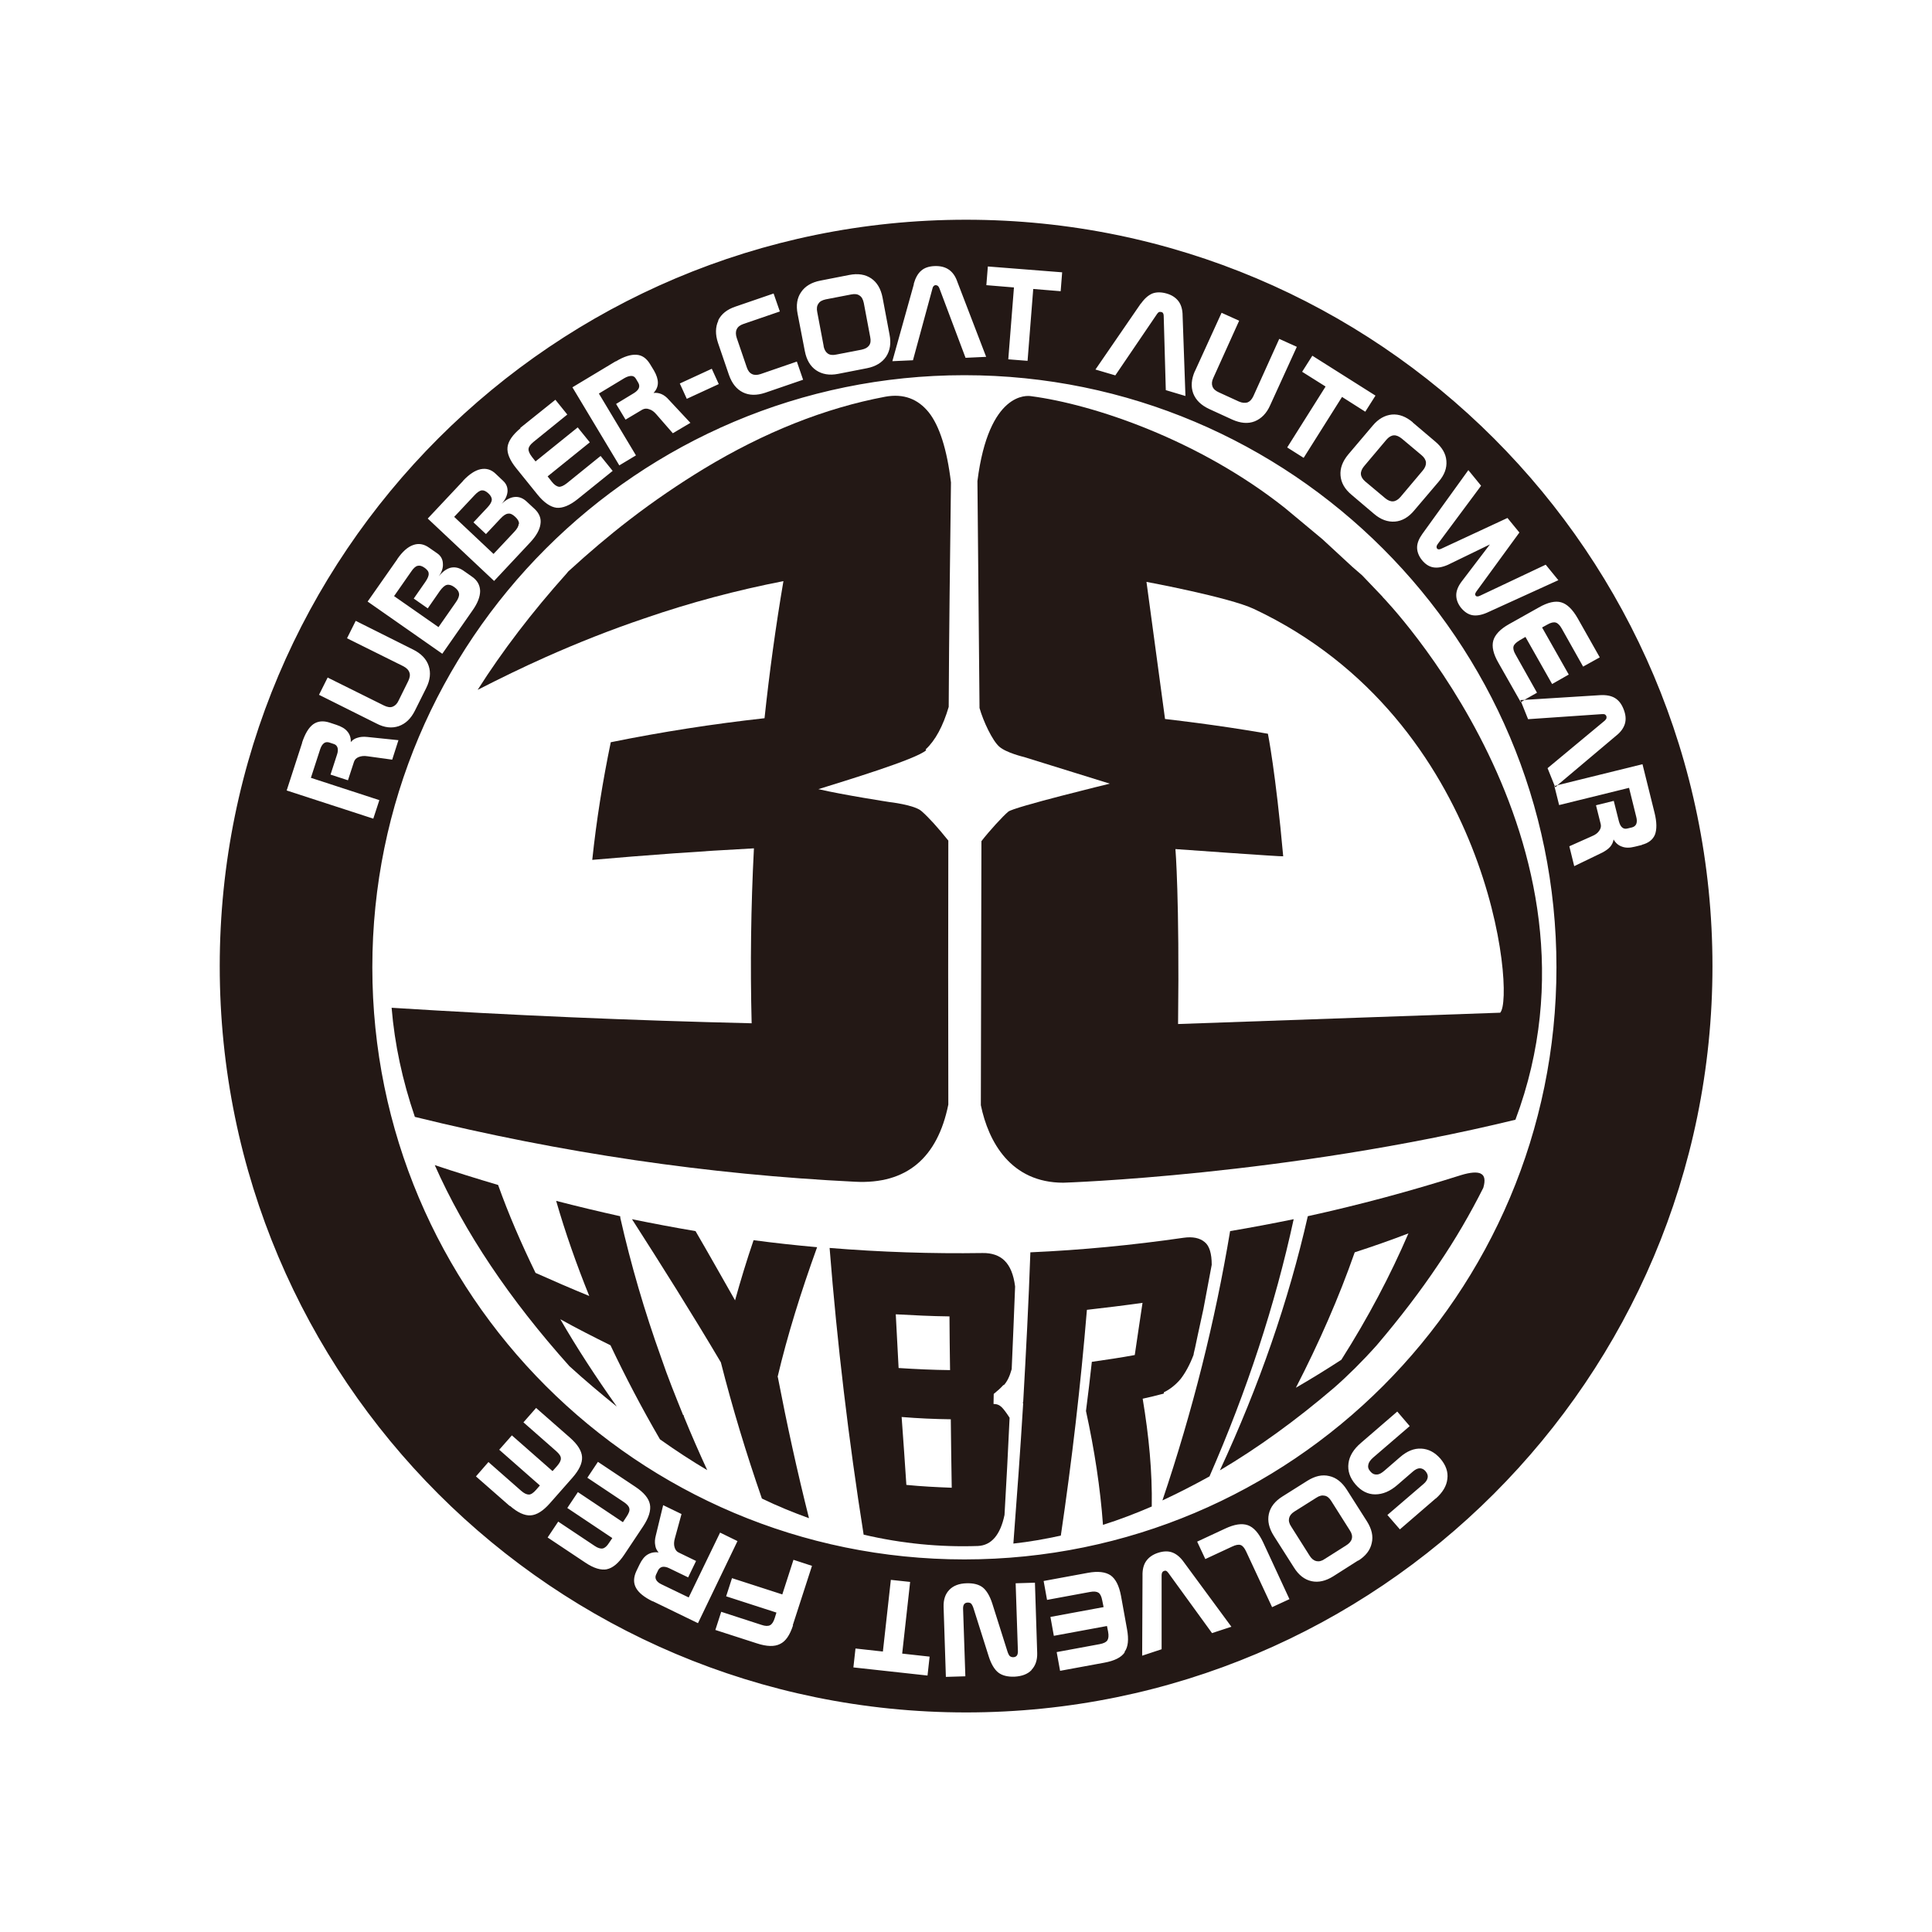 <svg width="60" height="60" viewBox="0 0 60 60" fill="none" xmlns="http://www.w3.org/2000/svg">
<mask id="mask0_922_41740" style="mask-type:luminance" maskUnits="userSpaceOnUse" x="0" y="0" width="60" height="60">
<path d="M60 0H0V60H60V0Z" fill="white"/>
</mask>
<g mask="url(#mask0_922_41740)">
<mask id="mask1_922_41740" style="mask-type:luminance" maskUnits="userSpaceOnUse" x="0" y="0" width="60" height="60">
<path d="M60 0H0V60H60V0Z" fill="white"/>
</mask>
<g mask="url(#mask1_922_41740)">
<path d="M16.12 16.269C16.12 16.198 16.084 16.128 16.002 16.052C15.92 15.975 15.85 15.94 15.779 15.952C15.709 15.957 15.632 16.01 15.544 16.104L15.092 16.586L14.704 16.222L15.139 15.758C15.227 15.664 15.268 15.588 15.274 15.523C15.274 15.458 15.245 15.394 15.168 15.323C15.092 15.253 15.027 15.223 14.963 15.229C14.898 15.235 14.822 15.288 14.74 15.376L14.105 16.052L15.327 17.203L15.973 16.515C16.061 16.422 16.108 16.339 16.108 16.269" fill="#231815"/>
<path d="M14.253 18.43C14.247 18.36 14.194 18.295 14.106 18.231C14.018 18.166 13.935 18.148 13.871 18.166C13.806 18.184 13.736 18.248 13.659 18.354L13.284 18.894L12.849 18.589L13.213 18.066C13.284 17.961 13.319 17.878 13.313 17.814C13.313 17.749 13.266 17.69 13.184 17.632C13.101 17.573 13.031 17.555 12.966 17.573C12.902 17.59 12.837 17.649 12.767 17.755L12.238 18.513L13.618 19.476L14.159 18.701C14.235 18.595 14.264 18.507 14.258 18.436" fill="#231815"/>
<path d="M30.003 6.824C17.207 6.824 6.824 17.196 6.824 30.006C6.824 42.815 17.207 53.181 30.003 53.181C42.8 53.181 53.182 42.809 53.182 30.006C53.182 17.202 42.805 6.824 30.003 6.824ZM45.994 15.088L44.649 16.897C44.649 16.897 44.614 16.95 44.614 16.973C44.614 16.997 44.614 17.014 44.626 17.032C44.638 17.049 44.661 17.061 44.685 17.061C44.708 17.061 44.737 17.055 44.767 17.038L46.816 16.086L47.186 16.538L45.853 18.365C45.853 18.365 45.818 18.418 45.812 18.441C45.812 18.465 45.812 18.482 45.83 18.5C45.842 18.518 45.859 18.523 45.883 18.523C45.906 18.523 45.93 18.518 45.965 18.5L48.003 17.537L48.396 18.018L46.176 19.029C46 19.105 45.847 19.128 45.724 19.105C45.595 19.081 45.483 19.005 45.378 18.882C45.278 18.758 45.225 18.623 45.225 18.482C45.225 18.347 45.284 18.206 45.389 18.065L46.27 16.908L44.961 17.543C44.785 17.619 44.638 17.642 44.508 17.619C44.379 17.596 44.262 17.519 44.162 17.396C44.062 17.273 44.009 17.137 44.009 17.002C44.009 16.867 44.068 16.726 44.174 16.579L45.601 14.6L45.994 15.082V15.088ZM43.874 13.12L44.573 13.713C44.785 13.89 44.902 14.089 44.919 14.312C44.937 14.536 44.861 14.747 44.679 14.959L43.921 15.851C43.745 16.063 43.545 16.18 43.322 16.198C43.099 16.215 42.882 16.139 42.67 15.957L41.971 15.364C41.76 15.188 41.648 14.988 41.631 14.765C41.613 14.541 41.696 14.324 41.872 14.113L42.629 13.22C42.805 13.009 43.005 12.897 43.228 12.874C43.451 12.856 43.663 12.938 43.874 13.114M40.756 11.047L42.717 12.286L42.4 12.786L41.678 12.327L40.486 14.219L39.975 13.896L41.167 12.004L40.439 11.546L40.756 11.047ZM37.109 11.529L37.937 9.714L38.483 9.96L37.679 11.74C37.632 11.84 37.626 11.928 37.655 12.004C37.685 12.081 37.749 12.139 37.855 12.186L38.471 12.468C38.577 12.515 38.665 12.521 38.742 12.498C38.818 12.468 38.877 12.404 38.924 12.304L39.728 10.524L40.274 10.771L39.446 12.586C39.335 12.838 39.17 13.003 38.965 13.085C38.759 13.167 38.524 13.144 38.272 13.032L37.555 12.703C37.303 12.586 37.138 12.427 37.056 12.216C36.98 12.004 36.998 11.775 37.109 11.523M35.435 9.426C35.547 9.267 35.664 9.168 35.788 9.115C35.911 9.068 36.064 9.068 36.228 9.115C36.398 9.162 36.522 9.25 36.604 9.361C36.686 9.473 36.727 9.626 36.727 9.808L36.815 12.298L36.205 12.116L36.14 9.814C36.14 9.778 36.134 9.749 36.122 9.731C36.111 9.708 36.093 9.696 36.064 9.69C36.04 9.684 36.017 9.684 35.993 9.69C35.976 9.702 35.952 9.72 35.934 9.749L34.637 11.658L34.02 11.476L35.429 9.426H35.435ZM30.673 8.275L32.986 8.457L32.94 9.044L32.088 8.974L31.912 11.206L31.313 11.159L31.489 8.927L30.632 8.856L30.679 8.269L30.673 8.275ZM28.377 8.815C28.429 8.633 28.506 8.492 28.611 8.404C28.711 8.316 28.852 8.269 29.028 8.263C29.205 8.257 29.351 8.293 29.469 8.375C29.586 8.457 29.674 8.58 29.733 8.756L30.626 11.082L29.986 11.112L29.175 8.956C29.163 8.921 29.146 8.897 29.128 8.88C29.111 8.868 29.087 8.856 29.058 8.856C29.028 8.856 29.011 8.868 28.993 8.886C28.976 8.903 28.964 8.927 28.958 8.962L28.353 11.188L27.713 11.217L28.382 8.821L28.377 8.815ZM24.882 9.068C25.006 8.886 25.205 8.768 25.476 8.715L26.374 8.539C26.644 8.486 26.873 8.522 27.055 8.645C27.237 8.768 27.355 8.968 27.408 9.238L27.625 10.389C27.678 10.659 27.642 10.888 27.519 11.076C27.396 11.258 27.196 11.382 26.926 11.435L26.027 11.611C25.757 11.664 25.528 11.623 25.346 11.499C25.164 11.376 25.047 11.176 24.994 10.9L24.771 9.749C24.718 9.479 24.753 9.25 24.882 9.068ZM22.304 9.949C22.404 9.749 22.58 9.608 22.845 9.52L24.025 9.115L24.219 9.673L23.091 10.06C22.985 10.096 22.915 10.148 22.88 10.225C22.845 10.295 22.845 10.389 22.88 10.495L23.191 11.405C23.226 11.511 23.279 11.582 23.355 11.617C23.426 11.652 23.514 11.652 23.62 11.617L24.747 11.229L24.941 11.793L23.761 12.198C23.496 12.286 23.267 12.28 23.074 12.186C22.874 12.087 22.733 11.91 22.639 11.646L22.298 10.648C22.21 10.383 22.216 10.154 22.31 9.955M22.105 11.452L22.322 11.928L21.329 12.386L21.112 11.91L22.105 11.452ZM19.127 11.223C19.38 11.07 19.591 11.006 19.767 11.018C19.944 11.029 20.079 11.129 20.19 11.311L20.308 11.505C20.39 11.646 20.431 11.775 20.431 11.887C20.431 12.004 20.384 12.11 20.296 12.204C20.378 12.192 20.46 12.204 20.543 12.239C20.625 12.274 20.701 12.333 20.777 12.421L21.441 13.132L20.895 13.455L20.384 12.868C20.314 12.786 20.243 12.733 20.161 12.709C20.084 12.68 20.014 12.686 19.949 12.721L19.427 13.032L19.133 12.545L19.685 12.21C19.762 12.163 19.814 12.11 19.838 12.057C19.861 12.004 19.855 11.946 19.826 11.893L19.75 11.764C19.715 11.705 19.668 11.675 19.609 11.675C19.55 11.675 19.48 11.693 19.397 11.74L18.599 12.222L19.75 14.142L19.233 14.453L17.777 12.028L19.116 11.223H19.127ZM16.156 13.29L17.248 12.415L17.618 12.874L16.567 13.725C16.473 13.802 16.42 13.872 16.414 13.943C16.408 14.007 16.444 14.089 16.52 14.189L16.631 14.33L17.941 13.273L18.317 13.737L17.007 14.794L17.136 14.959C17.213 15.058 17.289 15.105 17.354 15.117C17.418 15.123 17.5 15.088 17.6 15.011L18.652 14.16L19.027 14.624L17.941 15.499C17.694 15.698 17.471 15.787 17.283 15.769C17.095 15.745 16.896 15.61 16.696 15.364L16.032 14.541C15.833 14.295 15.739 14.072 15.762 13.884C15.786 13.696 15.921 13.502 16.168 13.296M14.382 14.929C14.576 14.724 14.758 14.606 14.928 14.571C15.104 14.536 15.263 14.583 15.404 14.724L15.627 14.935C15.727 15.029 15.768 15.135 15.762 15.264C15.751 15.393 15.692 15.522 15.58 15.646C15.715 15.517 15.85 15.446 15.985 15.434C16.12 15.422 16.244 15.47 16.361 15.581L16.608 15.81C16.749 15.945 16.814 16.104 16.784 16.28C16.761 16.456 16.649 16.65 16.461 16.85L15.345 18.042L13.284 16.104L14.382 14.935V14.929ZM12.339 17.361C12.497 17.132 12.662 16.985 12.832 16.926C12.996 16.867 13.161 16.891 13.325 17.008L13.578 17.184C13.689 17.261 13.748 17.366 13.754 17.496C13.766 17.625 13.725 17.76 13.625 17.901C13.742 17.754 13.865 17.666 13.995 17.631C14.13 17.601 14.259 17.631 14.388 17.719L14.664 17.913C14.823 18.024 14.905 18.171 14.911 18.353C14.911 18.529 14.834 18.735 14.67 18.964L13.736 20.303L11.417 18.682L12.339 17.366V17.361ZM10.178 21.043L11.928 21.912C12.027 21.959 12.115 21.977 12.192 21.948C12.268 21.918 12.333 21.86 12.38 21.754L12.679 21.149C12.726 21.049 12.744 20.961 12.714 20.884C12.691 20.808 12.626 20.744 12.527 20.691L10.777 19.822L11.047 19.281L12.832 20.174C13.079 20.297 13.243 20.468 13.313 20.679C13.384 20.89 13.36 21.119 13.237 21.366L12.885 22.071C12.761 22.318 12.597 22.476 12.38 22.552C12.168 22.623 11.939 22.599 11.693 22.47L9.907 21.578L10.178 21.037V21.043ZM9.379 23.069C9.473 22.787 9.584 22.599 9.725 22.494C9.866 22.394 10.037 22.376 10.236 22.441L10.448 22.511C10.606 22.564 10.718 22.629 10.788 22.717C10.864 22.805 10.9 22.917 10.894 23.046C10.947 22.981 11.017 22.934 11.105 22.911C11.193 22.881 11.293 22.875 11.405 22.887L12.374 22.987L12.18 23.592L11.411 23.486C11.305 23.469 11.217 23.48 11.141 23.51C11.064 23.539 11.017 23.592 10.994 23.657L10.806 24.232L10.265 24.056L10.465 23.439C10.495 23.351 10.5 23.281 10.483 23.222C10.465 23.163 10.424 23.122 10.365 23.105L10.224 23.058C10.16 23.04 10.107 23.046 10.06 23.081C10.013 23.116 9.972 23.181 9.943 23.269L9.655 24.156L11.781 24.849L11.593 25.424L8.903 24.549L9.385 23.064L9.379 23.069ZM15.833 46.773L14.781 45.851L15.169 45.405L16.185 46.298C16.279 46.38 16.355 46.415 16.426 46.415C16.491 46.415 16.567 46.362 16.649 46.268L16.767 46.133L15.504 45.023L15.897 44.577L17.16 45.687L17.301 45.528C17.383 45.434 17.424 45.352 17.418 45.287C17.418 45.223 17.366 45.147 17.271 45.064L16.256 44.172L16.649 43.725L17.7 44.647C17.941 44.859 18.064 45.058 18.076 45.246C18.088 45.44 17.988 45.651 17.777 45.892L17.078 46.685C16.866 46.926 16.667 47.049 16.479 47.061C16.291 47.073 16.073 46.973 15.833 46.762M18.851 48.735C18.663 48.77 18.44 48.706 18.17 48.523L17.007 47.748L17.336 47.255L18.464 48.007C18.564 48.077 18.652 48.101 18.716 48.089C18.781 48.077 18.851 48.018 18.916 47.913L19.016 47.766L17.618 46.832L17.947 46.339L19.345 47.273L19.462 47.096C19.532 46.991 19.562 46.908 19.544 46.844C19.532 46.779 19.474 46.715 19.368 46.644L18.241 45.892L18.569 45.399L19.732 46.174C19.996 46.35 20.149 46.532 20.184 46.721C20.22 46.908 20.149 47.137 19.973 47.402L19.386 48.283C19.209 48.547 19.027 48.7 18.84 48.735M20.272 49.733C20.008 49.604 19.832 49.463 19.75 49.31C19.668 49.158 19.673 48.987 19.762 48.794L19.861 48.588C19.932 48.441 20.014 48.336 20.114 48.277C20.214 48.218 20.325 48.195 20.454 48.212C20.396 48.148 20.36 48.077 20.349 47.989C20.331 47.901 20.337 47.801 20.366 47.69L20.595 46.744L21.165 47.02L20.959 47.772C20.93 47.872 20.924 47.966 20.948 48.048C20.971 48.13 21.012 48.183 21.071 48.212L21.617 48.477L21.371 48.987L20.789 48.706C20.707 48.664 20.637 48.653 20.578 48.659C20.519 48.67 20.472 48.706 20.443 48.758L20.378 48.894C20.349 48.952 20.349 49.011 20.378 49.064C20.407 49.117 20.46 49.164 20.548 49.205L21.388 49.61L22.363 47.596L22.903 47.86L21.676 50.409L20.272 49.727V49.733ZM24.63 50.473C24.53 50.779 24.401 50.973 24.225 51.055C24.054 51.143 23.814 51.137 23.508 51.037L22.216 50.62L22.398 50.056L23.649 50.462C23.767 50.503 23.855 50.503 23.913 50.473C23.972 50.444 24.025 50.368 24.06 50.25L24.113 50.08L22.551 49.575L22.733 49.011L24.295 49.516L24.642 48.441L25.217 48.629L24.618 50.479L24.63 50.473ZM28.811 52.036L26.503 51.783L26.568 51.196L27.419 51.29L27.666 49.064L28.265 49.128L28.018 51.354L28.87 51.448L28.805 52.036H28.811ZM32.035 51.865C31.912 51.995 31.73 52.059 31.501 52.071C31.289 52.077 31.125 52.036 31.002 51.942C30.884 51.848 30.784 51.683 30.708 51.448L30.238 49.962C30.215 49.88 30.185 49.833 30.162 49.804C30.138 49.78 30.103 49.769 30.056 49.769C30.009 49.769 29.968 49.786 29.945 49.816C29.921 49.845 29.909 49.892 29.909 49.951L29.98 52.059L29.375 52.077L29.304 49.898C29.299 49.675 29.357 49.504 29.481 49.375C29.604 49.246 29.786 49.175 30.021 49.17C30.232 49.164 30.397 49.205 30.52 49.299C30.637 49.393 30.737 49.557 30.814 49.792L31.284 51.278C31.307 51.354 31.336 51.407 31.36 51.431C31.389 51.454 31.424 51.466 31.465 51.466C31.512 51.466 31.554 51.448 31.577 51.419C31.601 51.39 31.612 51.343 31.612 51.284L31.542 49.17L32.141 49.152L32.211 51.337C32.217 51.554 32.158 51.73 32.035 51.859M34.93 51.313C34.825 51.472 34.613 51.578 34.296 51.636L32.922 51.889L32.816 51.307L34.149 51.061C34.273 51.037 34.349 51.002 34.39 50.943C34.425 50.89 34.437 50.802 34.413 50.673L34.378 50.497L32.728 50.802L32.622 50.215L34.273 49.91L34.231 49.704C34.208 49.581 34.173 49.504 34.114 49.463C34.061 49.428 33.973 49.416 33.85 49.44L32.517 49.686L32.411 49.099L33.785 48.846C34.096 48.788 34.331 48.817 34.49 48.923C34.648 49.035 34.754 49.246 34.813 49.557L35.001 50.597C35.059 50.914 35.036 51.149 34.924 51.301M37.638 50.714L36.287 48.852C36.263 48.823 36.246 48.8 36.222 48.788C36.199 48.776 36.175 48.776 36.152 48.788C36.128 48.794 36.105 48.811 36.093 48.835C36.081 48.858 36.075 48.888 36.075 48.923V51.219L35.471 51.419L35.482 48.935C35.477 48.753 35.512 48.6 35.594 48.482C35.676 48.365 35.8 48.277 35.964 48.224C36.128 48.171 36.275 48.165 36.404 48.212C36.533 48.259 36.657 48.359 36.768 48.518L38.242 50.52L37.632 50.72L37.638 50.714ZM39.505 49.91L38.7 48.183C38.648 48.071 38.589 48.001 38.53 47.983C38.466 47.96 38.377 47.977 38.266 48.03L37.432 48.418L37.179 47.877L38.049 47.472C38.336 47.337 38.571 47.302 38.753 47.367C38.935 47.431 39.094 47.613 39.229 47.901L40.045 49.663L39.499 49.915L39.505 49.91ZM42.183 48.459L41.408 48.952C41.173 49.099 40.95 49.152 40.732 49.105C40.515 49.058 40.333 48.917 40.186 48.682L39.558 47.695C39.411 47.461 39.358 47.237 39.405 47.02C39.452 46.803 39.593 46.621 39.828 46.474L40.603 45.986C40.838 45.84 41.061 45.787 41.279 45.84C41.496 45.886 41.678 46.033 41.825 46.262L42.453 47.249C42.6 47.484 42.653 47.707 42.6 47.924C42.553 48.142 42.412 48.324 42.177 48.471M44.585 46.538L43.475 47.496L43.087 47.049L44.209 46.086C44.285 46.022 44.326 45.957 44.338 45.886C44.35 45.822 44.326 45.757 44.274 45.693C44.221 45.628 44.156 45.599 44.092 45.599C44.027 45.599 43.956 45.634 43.88 45.699L43.399 46.115C43.169 46.315 42.941 46.409 42.706 46.409C42.477 46.409 42.271 46.303 42.095 46.098C41.919 45.892 41.848 45.675 41.878 45.446C41.907 45.217 42.036 45.005 42.271 44.806L43.393 43.837L43.78 44.289L42.647 45.264C42.559 45.34 42.506 45.417 42.494 45.487C42.477 45.558 42.494 45.628 42.559 45.699C42.617 45.769 42.682 45.798 42.758 45.792C42.835 45.792 42.911 45.745 42.999 45.669L43.481 45.252C43.698 45.064 43.915 44.976 44.139 44.988C44.362 45 44.555 45.099 44.732 45.299C44.902 45.499 44.978 45.71 44.949 45.928C44.925 46.151 44.802 46.35 44.591 46.538M29.95 48.429C19.803 48.429 11.563 40.195 11.563 30.041C11.563 19.886 19.803 11.652 29.95 11.652C40.098 11.652 48.337 19.886 48.337 30.041C48.337 40.195 40.104 48.429 29.95 48.429ZM50.992 26.241L50.775 26.294C50.616 26.335 50.481 26.335 50.375 26.294C50.264 26.258 50.175 26.182 50.111 26.07C50.099 26.153 50.064 26.229 50.005 26.299C49.947 26.364 49.864 26.423 49.764 26.476L48.889 26.899L48.737 26.282L49.447 25.965C49.547 25.924 49.618 25.871 49.665 25.8C49.712 25.736 49.729 25.665 49.712 25.595L49.565 25.008L50.117 24.872L50.275 25.501C50.299 25.589 50.328 25.654 50.375 25.695C50.422 25.736 50.475 25.747 50.54 25.73L50.686 25.695C50.751 25.677 50.792 25.642 50.816 25.589C50.839 25.53 50.839 25.46 50.816 25.372L50.592 24.467L48.42 25.002L48.273 24.414H48.285L48.061 23.856L49.835 22.382C49.835 22.382 49.882 22.335 49.888 22.312C49.894 22.288 49.894 22.265 49.888 22.241C49.876 22.218 49.864 22.2 49.841 22.188C49.823 22.177 49.794 22.177 49.758 22.177L47.456 22.335L47.239 21.795H47.222L46.535 20.585C46.376 20.309 46.323 20.08 46.376 19.892C46.429 19.71 46.593 19.534 46.869 19.381L47.791 18.864C48.067 18.706 48.302 18.653 48.484 18.706C48.666 18.758 48.837 18.923 48.995 19.199L49.682 20.415L49.165 20.702L48.502 19.522C48.443 19.416 48.379 19.352 48.314 19.334C48.249 19.316 48.161 19.334 48.05 19.399L47.891 19.487L48.719 20.949L48.202 21.243L47.374 19.78L47.192 19.886C47.087 19.951 47.022 20.009 47.004 20.074C46.987 20.139 47.004 20.221 47.069 20.332L47.733 21.513L47.339 21.736L49.688 21.589C49.882 21.578 50.035 21.607 50.152 21.677C50.27 21.748 50.358 21.86 50.422 22.024C50.487 22.188 50.504 22.335 50.463 22.476C50.422 22.611 50.334 22.735 50.193 22.846L48.367 24.385L51.009 23.733L51.385 25.248C51.456 25.536 51.456 25.759 51.397 25.918C51.332 26.076 51.197 26.182 50.992 26.235" fill="#231815"/>
<path d="M25.575 10.742C25.598 10.854 25.639 10.93 25.704 10.977C25.768 11.024 25.857 11.036 25.968 11.012L26.755 10.86C26.867 10.836 26.943 10.795 26.99 10.73C27.037 10.666 27.049 10.578 27.025 10.466L26.826 9.409C26.802 9.297 26.761 9.221 26.696 9.18C26.632 9.133 26.544 9.121 26.432 9.145L25.645 9.297C25.534 9.321 25.457 9.362 25.416 9.432C25.369 9.497 25.357 9.585 25.381 9.697L25.581 10.754L25.575 10.742Z" fill="#231815"/>
<path d="M41.343 46.614C41.285 46.52 41.214 46.462 41.138 46.45C41.062 46.432 40.973 46.45 40.879 46.514L40.198 46.943C40.104 47.002 40.051 47.072 40.034 47.149C40.016 47.225 40.034 47.313 40.098 47.407L40.674 48.318C40.733 48.411 40.803 48.464 40.879 48.482C40.962 48.499 41.044 48.482 41.138 48.417L41.813 47.989C41.907 47.93 41.966 47.859 41.983 47.783C42.001 47.707 41.983 47.618 41.919 47.525L41.343 46.614Z" fill="#231815"/>
<path d="M42.264 14.724C42.27 14.806 42.317 14.883 42.399 14.953L43.016 15.47C43.098 15.54 43.186 15.576 43.263 15.57C43.345 15.564 43.421 15.517 43.492 15.435L44.185 14.613C44.255 14.53 44.29 14.442 44.285 14.366C44.279 14.284 44.232 14.207 44.149 14.137L43.533 13.62C43.445 13.55 43.362 13.514 43.286 13.52C43.204 13.526 43.128 13.573 43.057 13.655L42.364 14.477C42.294 14.56 42.258 14.648 42.264 14.724Z" fill="#231815"/>
<path d="M47.215 21.742L47.238 21.801L47.35 21.736L47.215 21.742Z" fill="#231815"/>
<path d="M48.379 24.385L48.285 24.408L48.303 24.449L48.379 24.385Z" fill="#231815"/>
<path d="M18.963 41.781C18.441 41.522 17.918 41.258 17.401 40.97C17.924 41.875 18.511 42.773 19.157 43.684C18.67 43.29 18.171 42.873 17.683 42.427C15.822 40.348 14.424 38.263 13.502 36.184C14.154 36.401 14.812 36.606 15.469 36.8C15.792 37.705 16.186 38.615 16.632 39.531C17.184 39.778 17.742 40.019 18.3 40.248C17.901 39.261 17.554 38.274 17.272 37.294C17.93 37.464 18.593 37.623 19.251 37.769C19.251 37.769 19.251 37.775 19.257 37.775H19.263V37.816C19.592 39.267 20.015 40.724 20.537 42.174C20.737 42.767 20.972 43.343 21.213 43.942C21.213 43.942 21.218 43.944 21.23 43.948C21.23 43.948 21.236 43.989 21.248 44.013C21.471 44.559 21.712 45.111 21.964 45.657C21.477 45.369 20.984 45.046 20.496 44.7C19.932 43.731 19.422 42.756 18.963 41.787" fill="#231815"/>
<path d="M24.155 42.761C24.437 44.224 24.754 45.68 25.124 47.149C24.636 46.972 24.143 46.773 23.661 46.538C23.174 45.134 22.745 43.719 22.387 42.309C21.483 40.782 20.543 39.291 19.627 37.863C20.285 37.998 20.942 38.122 21.6 38.233C22.011 38.938 22.416 39.66 22.828 40.383C22.998 39.772 23.186 39.15 23.403 38.515C24.061 38.603 24.718 38.674 25.376 38.733C24.871 40.13 24.454 41.469 24.149 42.761" fill="#231815"/>
<path d="M31.172 43.02C31.278 42.908 31.354 42.75 31.419 42.52C31.46 41.663 31.489 40.806 31.525 39.954C31.478 39.578 31.366 39.314 31.196 39.149C31.037 38.991 30.802 38.909 30.515 38.914C28.935 38.938 27.343 38.885 25.764 38.756C25.999 41.722 26.351 44.694 26.821 47.66C28.001 47.936 29.187 48.053 30.368 48.012C30.791 47.994 31.067 47.665 31.196 47.049C31.255 46.044 31.307 45.04 31.354 44.03C31.26 43.883 31.178 43.772 31.114 43.707C31.043 43.636 30.961 43.601 30.855 43.601C30.855 43.495 30.861 43.39 30.861 43.29C30.967 43.202 31.073 43.114 31.166 43.008M27.819 40.817C28.371 40.847 28.935 40.876 29.487 40.882C29.493 41.434 29.493 41.992 29.505 42.55C28.976 42.544 28.447 42.52 27.907 42.485C27.878 41.933 27.848 41.369 27.819 40.817ZM28.148 46.115C28.101 45.41 28.054 44.711 28.001 44.006C28.506 44.048 29.023 44.071 29.528 44.077C29.534 44.782 29.546 45.498 29.557 46.203C29.082 46.185 28.618 46.162 28.148 46.115Z" fill="#231815"/>
<path d="M37.631 39.28C37.525 39.856 37.437 40.314 37.373 40.654C37.302 40.989 37.243 41.254 37.202 41.441C37.161 41.635 37.132 41.77 37.114 41.858C37.097 41.941 37.073 42.011 37.067 42.076C36.95 42.387 36.809 42.639 36.668 42.822C36.515 43.004 36.339 43.145 36.145 43.239C36.145 43.256 36.145 43.262 36.139 43.28C35.922 43.338 35.705 43.391 35.487 43.438C35.681 44.601 35.787 45.717 35.769 46.786C35.264 47.003 34.759 47.197 34.254 47.356C34.172 46.216 33.99 45.03 33.726 43.82C33.79 43.309 33.855 42.798 33.908 42.293C34.36 42.228 34.8 42.164 35.241 42.082C35.323 41.535 35.399 41.001 35.482 40.461C34.906 40.543 34.325 40.613 33.755 40.678C33.561 43.015 33.291 45.347 32.945 47.69C32.457 47.796 31.964 47.884 31.471 47.937C31.582 46.486 31.688 45.03 31.776 43.579L31.759 43.562C31.759 43.562 31.764 43.556 31.776 43.544C31.864 41.993 31.946 40.437 31.999 38.892C33.591 38.822 35.17 38.669 36.756 38.44C37.044 38.399 37.261 38.446 37.414 38.575C37.561 38.693 37.631 38.934 37.631 39.274" fill="#231815"/>
<path d="M40.175 37.869C39.6 40.524 38.725 43.19 37.562 45.851C37.075 46.121 36.581 46.373 36.1 46.597C37.039 43.813 37.738 41.023 38.202 38.233C38.86 38.122 39.517 37.998 40.175 37.863" fill="#231815"/>
<path d="M45.989 36.448C45.871 36.39 45.66 36.407 45.372 36.495C43.793 36.995 42.201 37.423 40.615 37.77C40.017 40.401 39.106 43.032 37.885 45.663C39.065 44.964 40.251 44.107 41.432 43.097C41.855 42.727 42.307 42.28 42.753 41.781C43.493 40.912 44.127 40.078 44.662 39.279C45.202 38.486 45.666 37.682 46.065 36.889C46.136 36.648 46.106 36.501 45.983 36.448M41.667 42.222C41.191 42.533 40.721 42.821 40.245 43.097C40.968 41.693 41.584 40.289 42.072 38.892C42.636 38.709 43.188 38.516 43.74 38.304C43.176 39.614 42.489 40.918 41.661 42.222" fill="#231815"/>
<path d="M42.934 18.529L42.3 17.865L41.995 17.601L41.073 16.749L39.91 15.78C37.232 13.654 33.955 12.556 32.017 12.303C31.912 12.286 30.708 12.145 30.355 14.94L30.42 21.988C30.538 22.405 30.819 22.998 31.031 23.186C31.248 23.38 31.8 23.509 31.8 23.509L34.466 24.337C34.466 24.337 31.465 25.066 31.313 25.207C31.154 25.336 30.714 25.817 30.479 26.123L30.461 34.322C30.696 35.461 31.389 36.73 33.022 36.73C33.022 36.73 39.928 36.512 47.063 34.774C50.31 26.111 42.94 18.541 42.94 18.541M46.599 31.45L36.586 31.802C36.633 27.896 36.504 26.369 36.504 26.369C36.504 26.369 39.851 26.61 39.851 26.593C39.617 23.979 39.376 22.787 39.376 22.787C37.773 22.505 36.181 22.329 36.181 22.329L35.605 18.071C35.605 18.071 38.166 18.546 38.941 18.911C46.323 22.387 47.051 30.962 46.593 31.444" fill="#231815"/>
<path d="M28.764 23.298C28.464 23.58 26.186 24.267 25.416 24.508C26.203 24.69 27.613 24.907 27.613 24.907C27.613 24.907 28.4 24.995 28.617 25.189C28.84 25.383 29.116 25.688 29.451 26.105C29.445 28.842 29.445 31.567 29.451 34.304C29.116 35.955 28.159 36.783 26.556 36.7C21.999 36.477 17.442 35.808 12.884 34.686C12.497 33.552 12.256 32.431 12.162 31.297C15.885 31.532 19.614 31.691 23.343 31.779C23.297 29.964 23.32 28.161 23.414 26.346C21.746 26.434 20.067 26.558 18.393 26.704C18.522 25.483 18.716 24.267 18.968 23.051C20.56 22.728 22.145 22.482 23.743 22.305C23.895 20.884 24.089 19.463 24.33 18.047C22.891 18.329 21.458 18.705 20.014 19.204C18.986 19.551 17.958 19.956 16.931 20.414C16.232 20.726 15.533 21.066 14.834 21.424C15.598 20.22 16.52 19.011 17.6 17.806L17.647 17.748C18.276 17.172 18.904 16.638 19.538 16.15C20.307 15.557 21.088 15.028 21.858 14.559C23.743 13.419 25.622 12.673 27.489 12.321C28.065 12.215 28.511 12.392 28.846 12.809C29.175 13.226 29.41 13.954 29.533 14.982C29.504 17.301 29.474 19.627 29.463 21.953C29.287 22.552 29.046 22.998 28.746 23.274" fill="#231815"/>
</g>
</g>
</svg>
